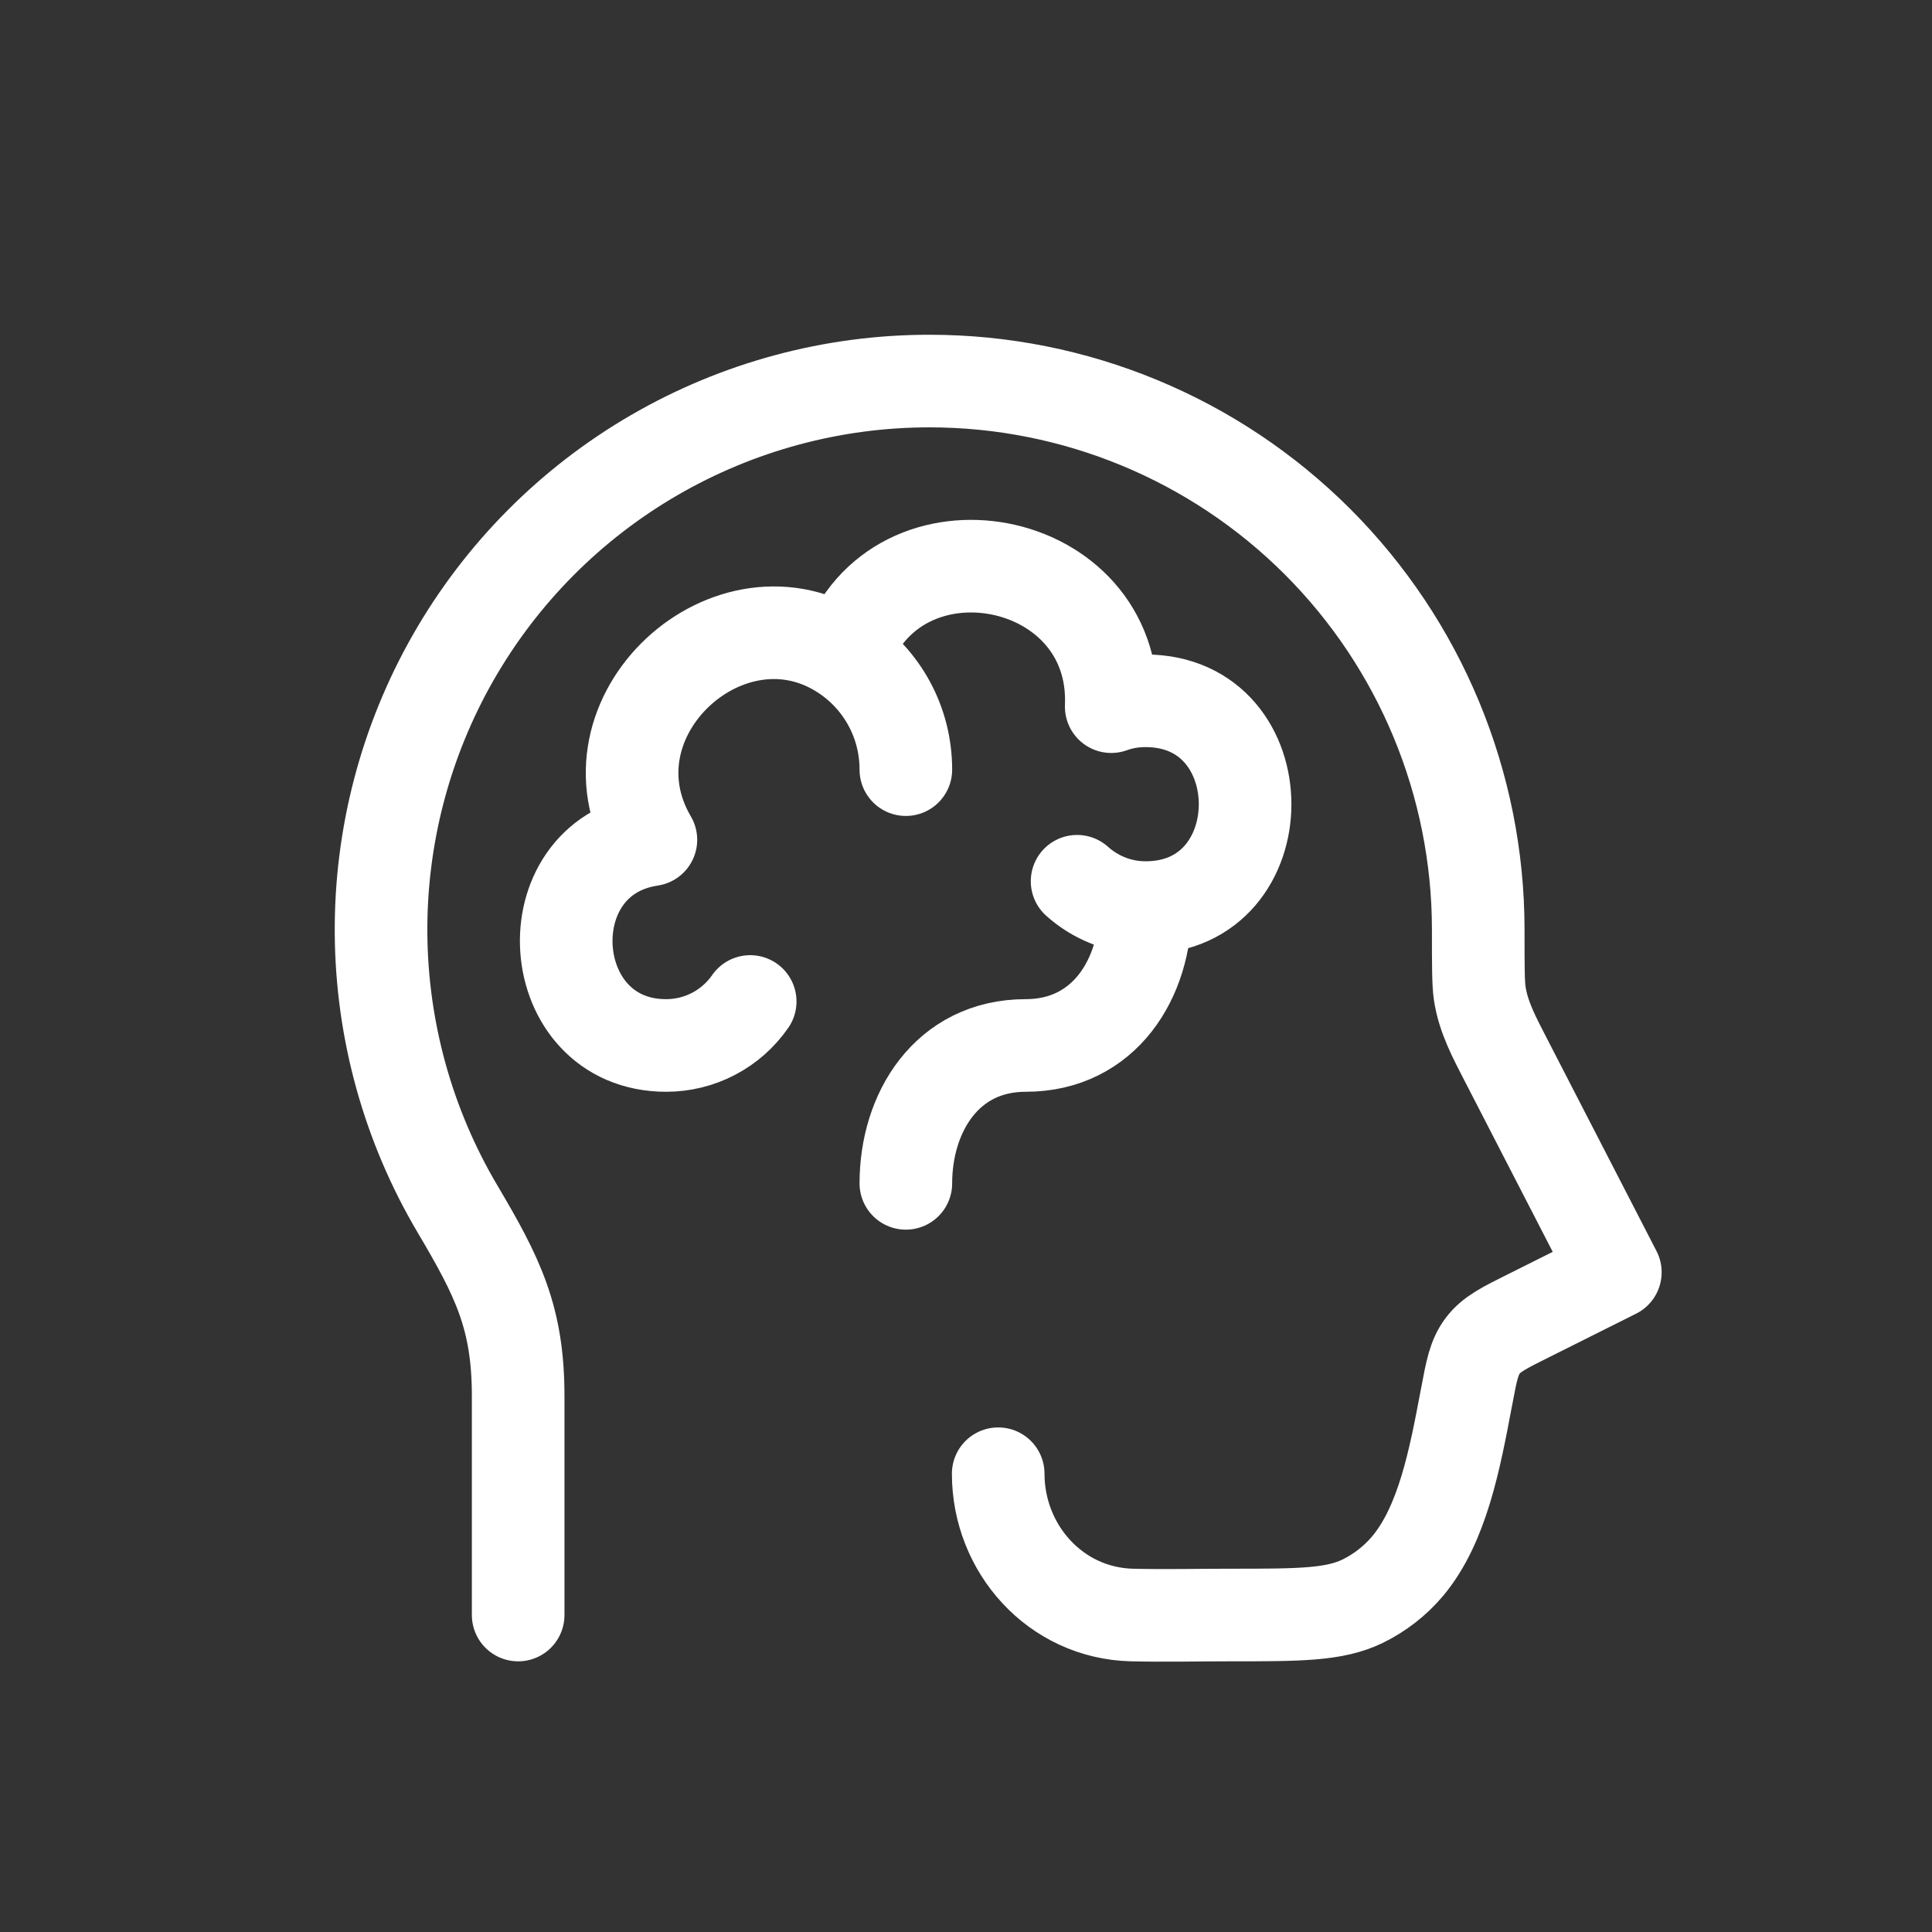 <svg width="30" height="30" viewBox="0 0 30 30" fill="none" xmlns="http://www.w3.org/2000/svg">
<rect x="0" y="0" width="30" height="30" fill="#333333" stroke="none"/>
<g clip-path="url(#clip0_4113_4304)">
<path d="M8.046 25.078V21.676C8.046 20.458 7.727 19.825 7.1 18.766C6.336 17.472 5.928 15.999 5.917 14.497C5.906 12.995 6.292 11.516 7.037 10.211C7.782 8.907 8.858 7.822 10.158 7.068C11.457 6.314 12.933 5.916 14.435 5.917C16.694 5.917 18.86 6.814 20.458 8.411C22.055 10.008 22.953 12.174 22.954 14.433C22.954 14.989 22.954 15.267 22.977 15.422C23.032 15.794 23.207 16.114 23.377 16.446L25.083 19.756L23.742 20.427C23.354 20.62 23.159 20.717 23.024 20.896C22.889 21.075 22.85 21.279 22.775 21.682L22.767 21.722C22.592 22.65 22.399 23.674 21.857 24.319C21.665 24.547 21.427 24.732 21.16 24.863C20.718 25.078 20.175 25.078 19.088 25.078C18.585 25.078 18.081 25.09 17.578 25.078C16.387 25.049 15.5 24.046 15.5 22.884" stroke="white" stroke-width="1.438" stroke-linecap="round" stroke-linejoin="round"/>
<path d="M17.788 14.093C17.38 14.093 17.008 13.938 16.725 13.684M17.788 14.093C17.788 15.191 17.152 16.234 15.927 16.234C14.703 16.234 14.066 17.276 14.066 18.375M17.788 14.093C19.849 14.093 19.849 10.882 17.788 10.882C17.601 10.882 17.423 10.912 17.255 10.973C17.355 8.579 13.904 7.929 13.122 10.171M13.122 10.171C13.693 10.556 14.066 11.209 14.066 11.951M13.122 10.171C11.348 8.973 8.982 11.123 10.107 13.04C8.22 13.322 8.421 16.234 10.344 16.234C10.601 16.234 10.853 16.172 11.081 16.053C11.308 15.934 11.503 15.762 11.649 15.551" stroke="white" stroke-width="1.438" stroke-linecap="round" stroke-linejoin="round"/>
</g>
<defs>
<clipPath id="clip0_4113_4304">
<rect width="30" height="30" fill="white"/>
</clipPath>
</defs>
</svg>
